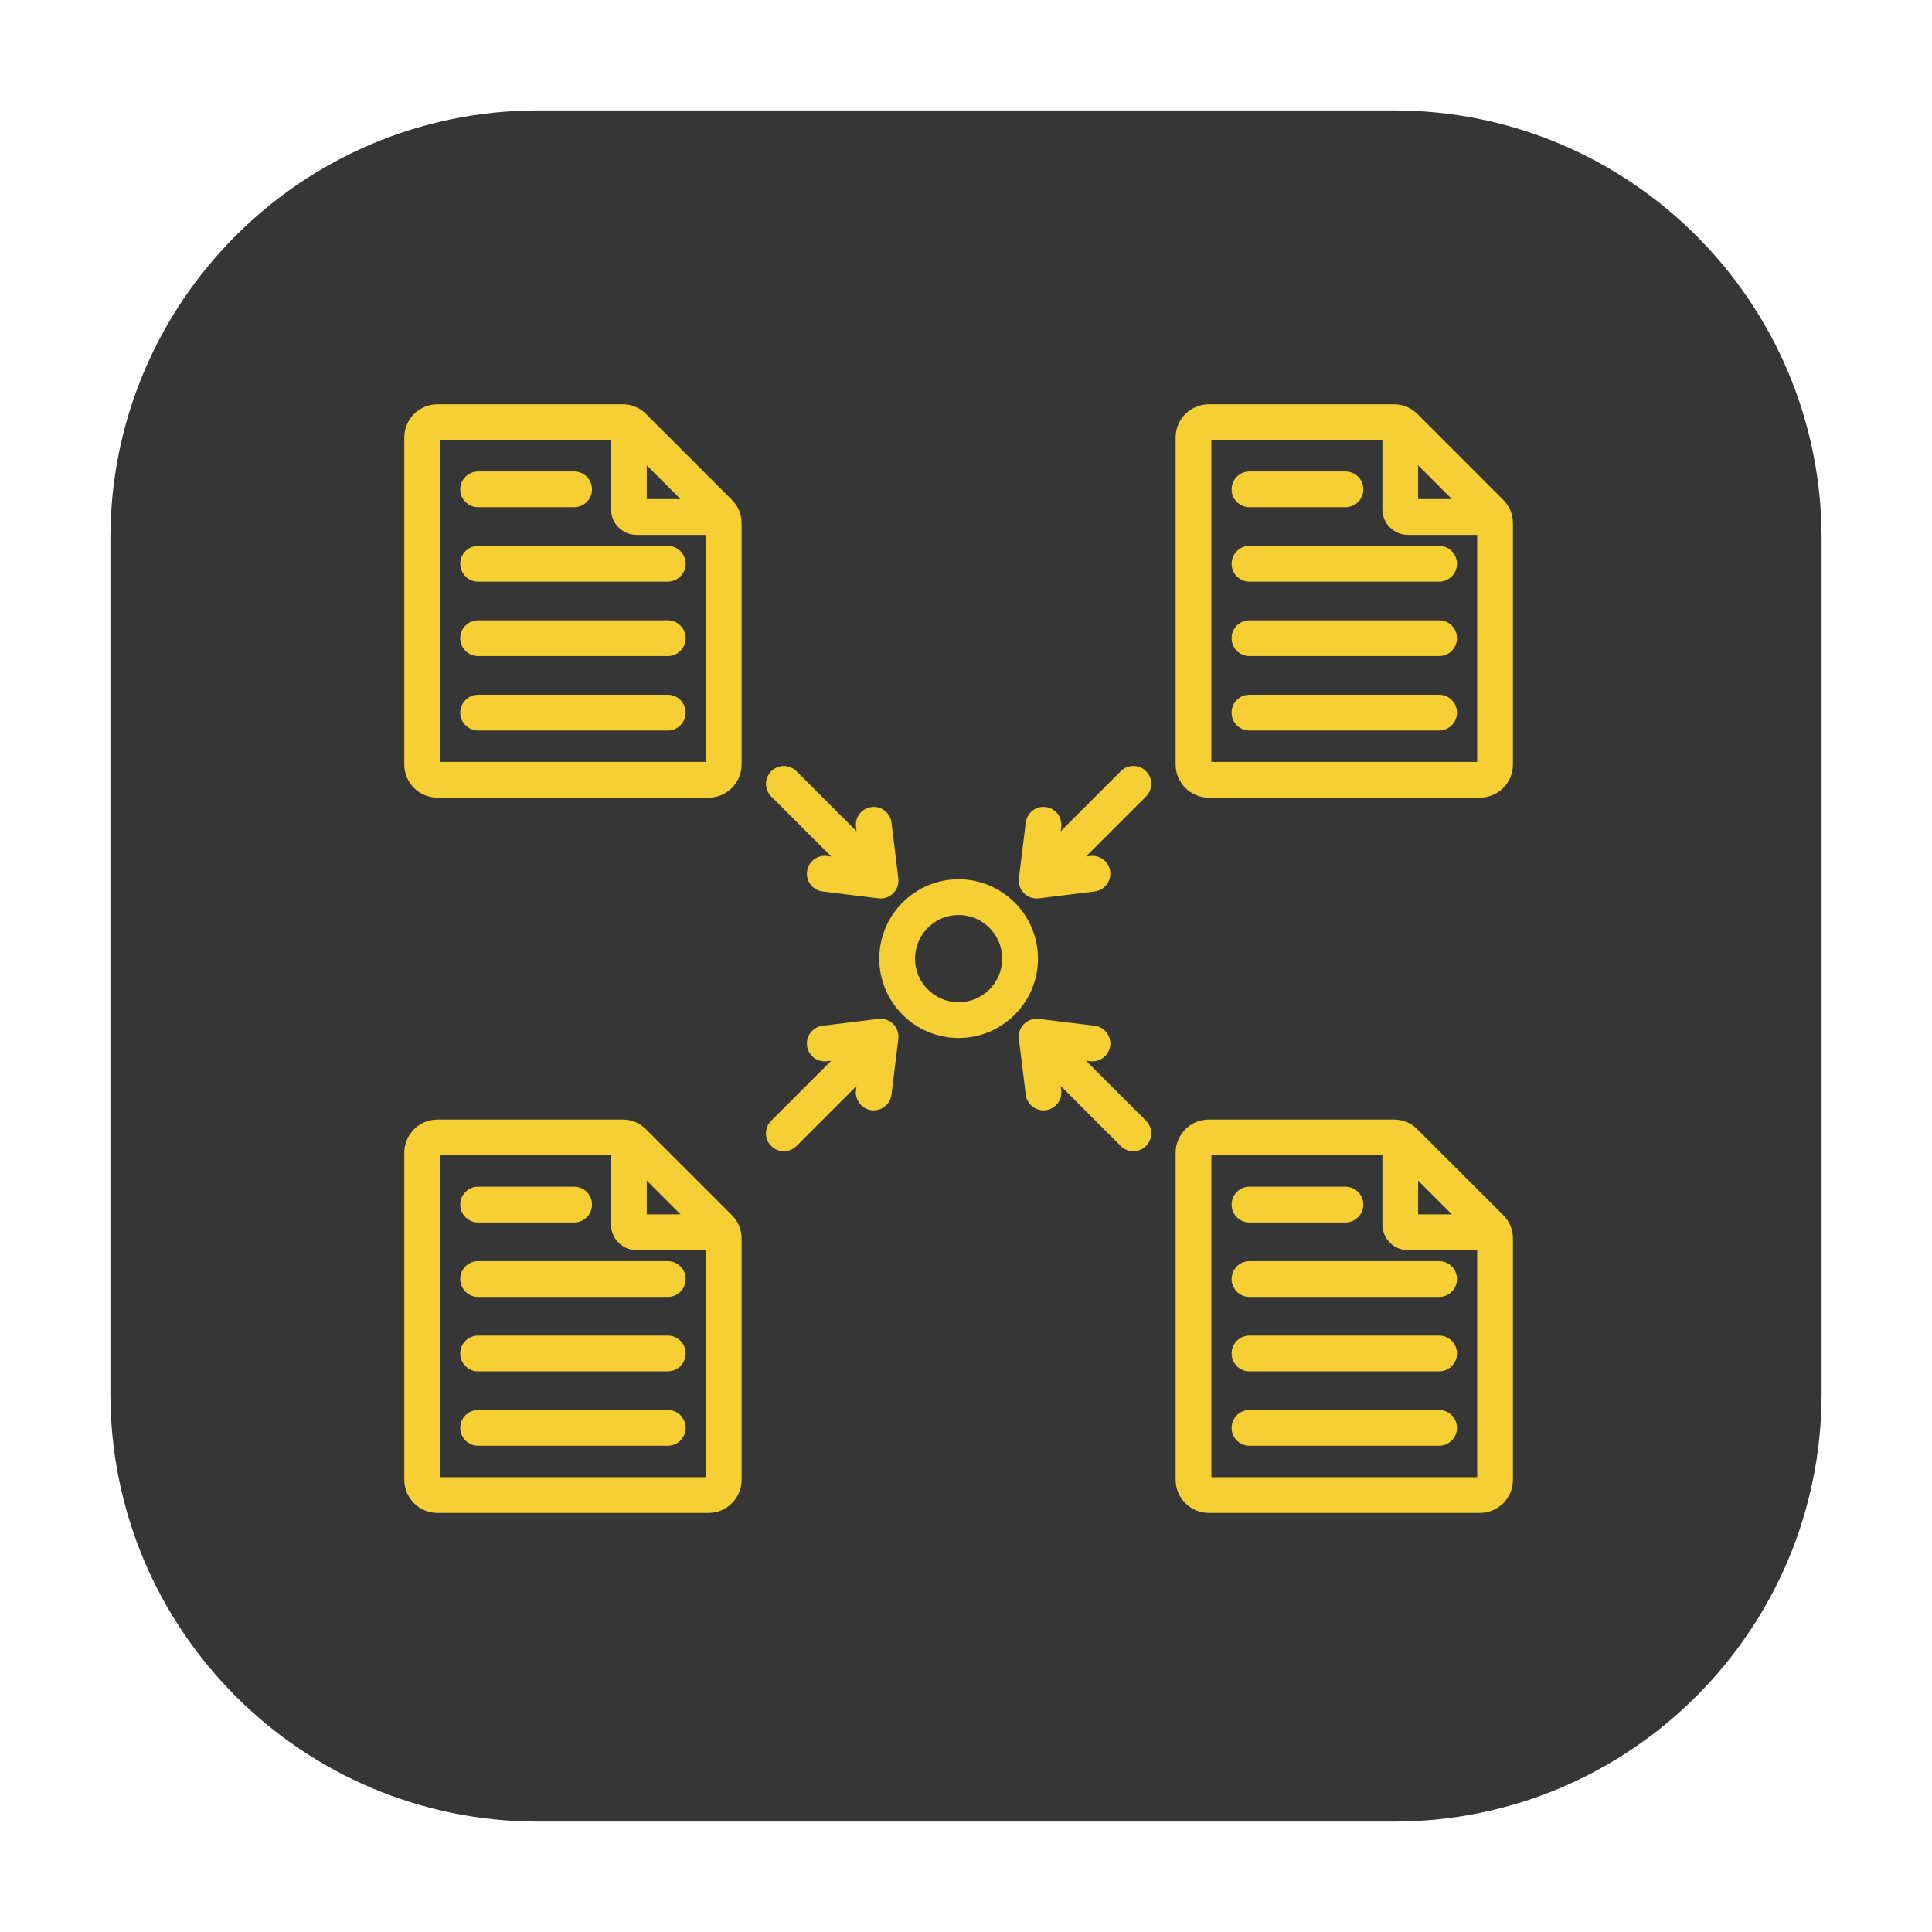 <svg width="70" height="70" viewBox="0 0 70 70" fill="none" xmlns="http://www.w3.org/2000/svg">
<g filter="url(#filter0_d_2207_1814)">
<path d="M48.5 2H17.5C8.94 2 2 8.94 2 17.5V48.5C2 57.06 8.94 64 17.5 64H48.5C57.06 64 64 57.06 64 48.5V17.5C64 8.94 57.06 2 48.5 2Z" fill="#363636"/>
<path d="M52.465 16.111L49.354 13C49.124 12.77 48.83 12.648 48.505 12.648H41.797C41.135 12.648 40.595 13.187 40.595 13.85V25.7C40.595 26.362 41.135 26.901 41.797 26.901H51.615C52.278 26.901 52.817 26.362 52.817 25.7V16.96C52.817 16.635 52.695 16.341 52.465 16.111ZM49.382 14.86L50.605 16.083H49.382V14.86ZM41.891 25.606V13.944H48.086V16.454C48.086 16.964 48.501 17.379 49.011 17.379H51.521V25.606H41.891ZM42.623 15.73C42.623 15.372 42.913 15.082 43.271 15.082H46.749C47.107 15.082 47.397 15.372 47.397 15.73C47.397 16.087 47.107 16.377 46.749 16.377H43.271C42.913 16.377 42.623 16.087 42.623 15.73ZM50.79 18.426C50.79 18.784 50.5 19.074 50.142 19.074H43.271C42.913 19.074 42.623 18.784 42.623 18.426C42.623 18.069 42.913 17.778 43.271 17.778H50.142C50.5 17.778 50.79 18.069 50.79 18.426ZM50.79 21.123C50.79 21.481 50.5 21.771 50.142 21.771H43.271C42.913 21.771 42.623 21.481 42.623 21.123C42.623 20.765 42.913 20.475 43.271 20.475H50.142C50.5 20.475 50.79 20.765 50.79 21.123ZM50.79 23.82C50.79 24.178 50.5 24.468 50.142 24.468H43.271C42.913 24.468 42.623 24.178 42.623 23.82C42.623 23.462 42.913 23.172 43.271 23.172H50.142C50.5 23.172 50.79 23.462 50.79 23.82ZM32.733 29.858C31.147 29.858 29.858 31.147 29.858 32.733C29.858 34.318 31.147 35.608 32.733 35.608C34.318 35.608 35.608 34.318 35.608 32.733C35.608 31.147 34.318 29.858 32.733 29.858ZM32.733 34.312C31.862 34.312 31.153 33.603 31.153 32.733C31.153 31.862 31.862 31.153 32.733 31.153C33.603 31.153 34.312 31.862 34.312 32.733C34.312 33.603 33.603 34.312 32.733 34.312ZM39.522 25.943C39.775 26.196 39.775 26.606 39.522 26.859L37.348 29.033L37.503 29.014C37.858 28.97 38.182 29.223 38.225 29.578C38.269 29.933 38.016 30.256 37.661 30.3L35.638 30.549C35.612 30.552 35.586 30.554 35.559 30.554C35.388 30.554 35.223 30.486 35.101 30.364C34.96 30.223 34.892 30.025 34.916 29.827L35.165 27.804C35.209 27.449 35.531 27.195 35.887 27.24C36.242 27.284 36.495 27.607 36.451 27.962L36.432 28.117L38.606 25.943C38.859 25.69 39.269 25.69 39.522 25.943ZM39.522 38.606C39.775 38.859 39.775 39.269 39.522 39.522C39.396 39.649 39.23 39.712 39.064 39.712C38.898 39.712 38.732 39.649 38.606 39.522L36.432 37.348L36.451 37.503C36.495 37.858 36.242 38.181 35.887 38.225C35.86 38.228 35.834 38.23 35.807 38.23C35.485 38.23 35.205 37.989 35.165 37.661L34.916 35.638C34.892 35.44 34.96 35.242 35.101 35.101C35.242 34.96 35.441 34.892 35.638 34.916L37.661 35.165C38.016 35.209 38.269 35.532 38.225 35.887C38.181 36.242 37.857 36.494 37.503 36.451L37.349 36.432L39.522 38.606ZM30.364 35.101C30.505 35.242 30.573 35.44 30.549 35.638L30.3 37.661C30.26 37.99 29.98 38.23 29.658 38.23C29.631 38.23 29.605 38.228 29.578 38.225C29.223 38.181 28.97 37.858 29.014 37.503L29.033 37.348L26.859 39.522C26.733 39.649 26.567 39.712 26.401 39.712C26.235 39.712 26.069 39.649 25.943 39.522C25.69 39.269 25.69 38.859 25.943 38.606L28.116 36.432L27.962 36.451C27.607 36.494 27.284 36.242 27.24 35.887C27.196 35.532 27.448 35.209 27.804 35.165L29.827 34.916C30.024 34.892 30.223 34.96 30.364 35.101ZM25.943 26.859C25.69 26.606 25.69 26.196 25.943 25.943C26.196 25.69 26.606 25.69 26.859 25.943L29.033 28.117L29.014 27.962C28.97 27.607 29.223 27.284 29.578 27.24C29.933 27.196 30.256 27.449 30.3 27.804L30.549 29.827C30.573 30.025 30.505 30.223 30.364 30.364C30.242 30.486 30.076 30.554 29.906 30.554C29.88 30.554 29.853 30.552 29.827 30.549L27.804 30.3C27.449 30.256 27.196 29.933 27.24 29.578C27.283 29.223 27.605 28.97 27.962 29.014L28.117 29.033L25.943 26.859ZM21.407 13C21.177 12.77 20.883 12.648 20.557 12.648H13.85C13.187 12.648 12.648 13.187 12.648 13.85V25.7C12.648 26.362 13.187 26.901 13.85 26.901H23.668C24.331 26.901 24.87 26.362 24.87 25.7V16.96C24.87 16.635 24.748 16.341 24.518 16.111L21.407 13ZM21.434 14.86L22.657 16.083H21.434V14.86ZM13.944 25.606V13.944H20.139V16.454C20.139 16.964 20.553 17.379 21.064 17.379H23.574V25.606H13.944ZM14.675 15.73C14.675 15.372 14.965 15.082 15.323 15.082H18.802C19.16 15.082 19.45 15.372 19.45 15.73C19.45 16.087 19.16 16.377 18.802 16.377H15.323C14.965 16.377 14.675 16.087 14.675 15.73ZM22.842 18.426C22.842 18.784 22.552 19.074 22.194 19.074H15.323C14.965 19.074 14.675 18.784 14.675 18.426C14.675 18.069 14.965 17.778 15.323 17.778H22.194C22.552 17.778 22.842 18.069 22.842 18.426ZM22.842 21.123C22.842 21.481 22.552 21.771 22.194 21.771H15.323C14.965 21.771 14.675 21.481 14.675 21.123C14.675 20.765 14.965 20.475 15.323 20.475H22.194C22.552 20.475 22.842 20.765 22.842 21.123ZM22.842 23.82C22.842 24.178 22.552 24.468 22.194 24.468H15.323C14.965 24.468 14.675 24.178 14.675 23.82C14.675 23.462 14.965 23.172 15.323 23.172H22.194C22.552 23.172 22.842 23.462 22.842 23.82ZM49.354 38.916C49.124 38.685 48.83 38.564 48.505 38.564H41.797C41.135 38.564 40.595 39.103 40.595 39.766V51.615C40.595 52.278 41.135 52.817 41.797 52.817H51.615C52.278 52.817 52.817 52.278 52.817 51.615V42.876C52.817 42.55 52.695 42.257 52.465 42.026L49.354 38.916ZM49.382 40.776L50.605 41.999H49.382V40.776ZM41.891 51.521V39.859H48.086V42.37C48.086 42.88 48.501 43.294 49.011 43.294H51.521V51.521H41.891ZM42.623 41.645C42.623 41.287 42.913 40.997 43.271 40.997H46.749C47.107 40.997 47.397 41.287 47.397 41.645C47.397 42.003 47.107 42.293 46.749 42.293H43.271C42.913 42.293 42.623 42.003 42.623 41.645ZM50.79 44.342C50.79 44.7 50.5 44.99 50.142 44.99H43.271C42.913 44.99 42.623 44.7 42.623 44.342C42.623 43.984 42.913 43.694 43.271 43.694H50.142C50.5 43.694 50.79 43.984 50.79 44.342ZM50.79 47.039C50.79 47.397 50.5 47.687 50.142 47.687H43.271C42.913 47.687 42.623 47.397 42.623 47.039C42.623 46.681 42.913 46.391 43.271 46.391H50.142C50.5 46.391 50.79 46.681 50.79 47.039ZM50.79 49.736C50.79 50.093 50.5 50.383 50.142 50.383H43.271C42.913 50.383 42.623 50.093 42.623 49.736C42.623 49.378 42.913 49.088 43.271 49.088H50.142C50.5 49.088 50.79 49.378 50.79 49.736ZM21.407 38.916C21.177 38.685 20.883 38.564 20.557 38.564H13.85C13.187 38.564 12.648 39.103 12.648 39.766V51.615C12.648 52.278 13.187 52.817 13.85 52.817H23.668C24.331 52.817 24.87 52.278 24.87 51.615V42.876C24.87 42.55 24.748 42.256 24.518 42.026L21.407 38.916ZM21.434 40.776L22.657 41.999H21.434V40.776ZM13.944 51.521V39.859H20.139V42.37C20.139 42.88 20.553 43.294 21.064 43.294H23.574V51.521H13.944ZM14.675 41.645C14.675 41.287 14.965 40.997 15.323 40.997H18.802C19.16 40.997 19.45 41.287 19.45 41.645C19.45 42.003 19.16 42.293 18.802 42.293H15.323C14.965 42.293 14.675 42.003 14.675 41.645ZM22.842 44.342C22.842 44.7 22.552 44.99 22.194 44.99H15.323C14.965 44.99 14.675 44.7 14.675 44.342C14.675 43.984 14.965 43.694 15.323 43.694H22.194C22.552 43.694 22.842 43.984 22.842 44.342ZM22.842 47.039C22.842 47.397 22.552 47.687 22.194 47.687H15.323C14.965 47.687 14.675 47.397 14.675 47.039C14.675 46.681 14.965 46.391 15.323 46.391H22.194C22.552 46.391 22.842 46.681 22.842 47.039ZM22.842 49.736C22.842 50.093 22.552 50.383 22.194 50.383H15.323C14.965 50.383 14.675 50.093 14.675 49.736C14.675 49.378 14.965 49.088 15.323 49.088H22.194C22.552 49.088 22.842 49.378 22.842 49.736Z" fill="#F6CF34"/>
</g>
<defs>
<filter id="filter0_d_2207_1814" x="0" y="0" width="70" height="70" filterUnits="userSpaceOnUse" color-interpolation-filters="sRGB">
<feFlood flood-opacity="0" result="BackgroundImageFix"/>
<feColorMatrix in="SourceAlpha" type="matrix" values="0 0 0 0 0 0 0 0 0 0 0 0 0 0 0 0 0 0 127 0" result="hardAlpha"/>
<feOffset dx="2" dy="2"/>
<feGaussianBlur stdDeviation="2"/>
<feComposite in2="hardAlpha" operator="out"/>
<feColorMatrix type="matrix" values="0 0 0 0 0.546 0 0 0 0 0.537 0 0 0 0 0.537 0 0 0 0.25 0"/>
<feBlend mode="normal" in2="BackgroundImageFix" result="effect1_dropShadow_2207_1814"/>
<feBlend mode="normal" in="SourceGraphic" in2="effect1_dropShadow_2207_1814" result="shape"/>
</filter>
</defs>
</svg>
